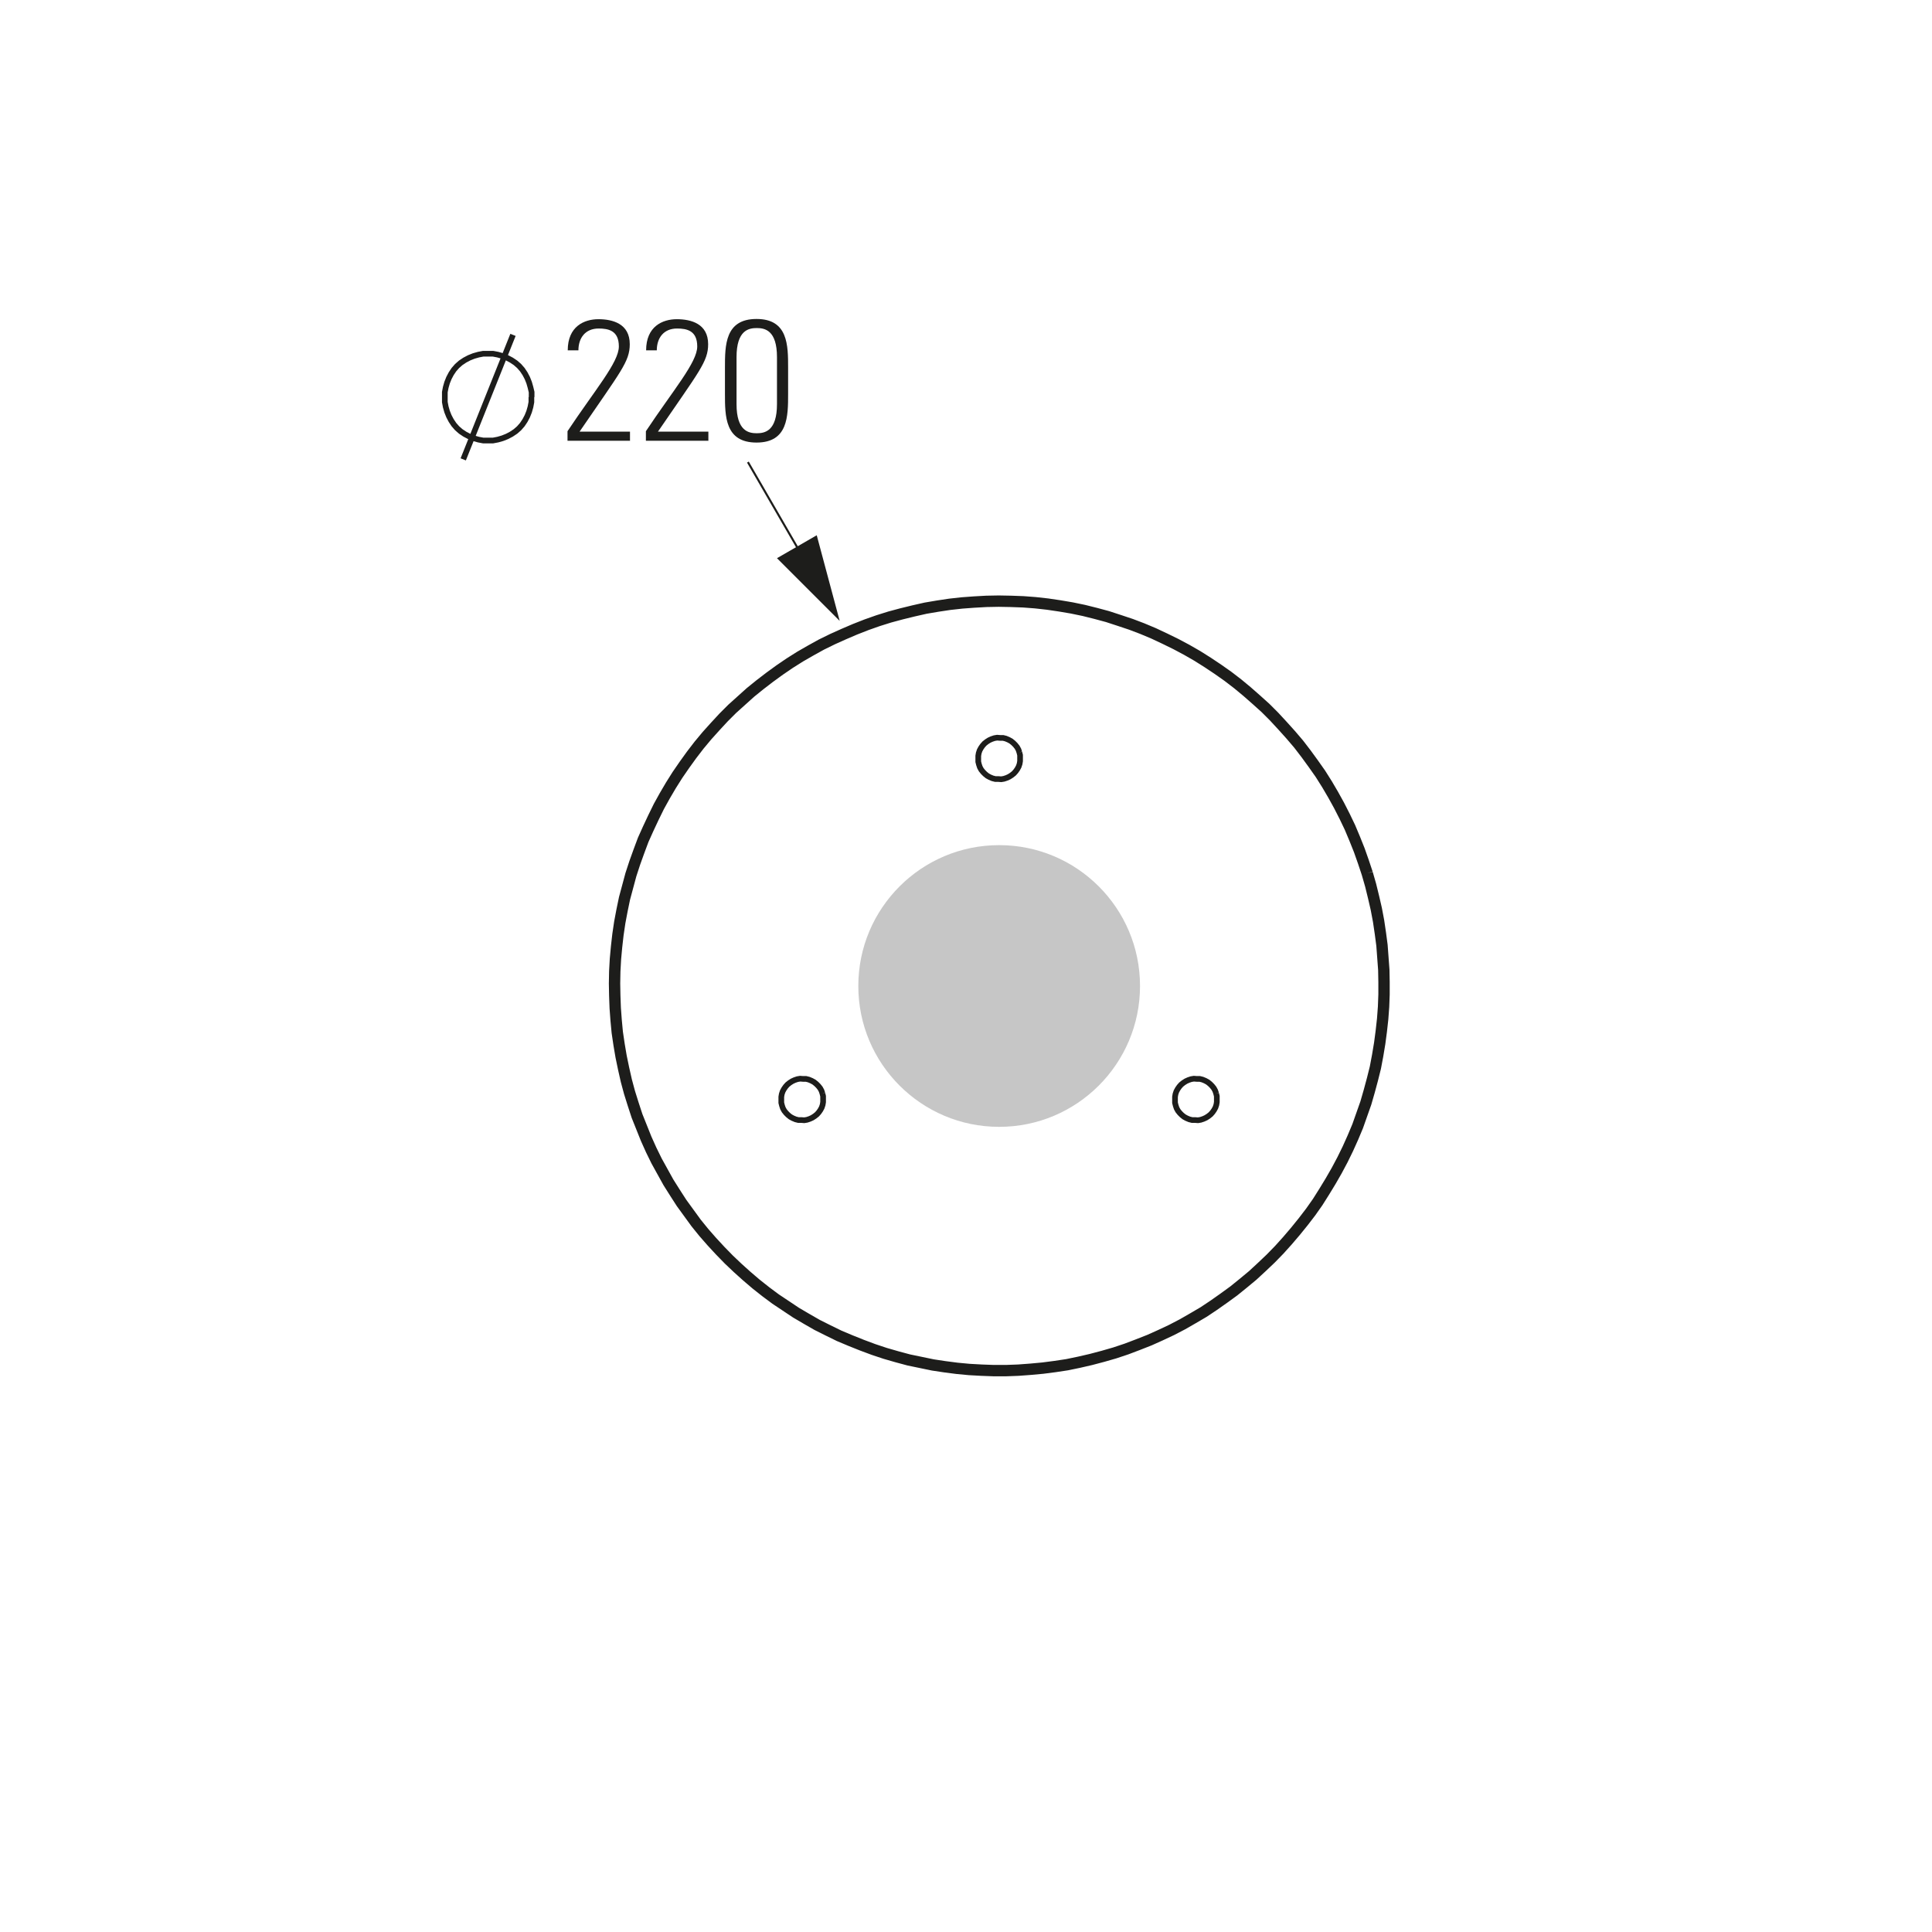 <?xml version="1.0" encoding="UTF-8"?>
<svg xmlns="http://www.w3.org/2000/svg" width="3cm" height="3cm" viewBox="0 0 85.04 85.04">
  <defs>
    <style>
      .cls-1 {
        stroke-width: .5px;
      }

      .cls-1, .cls-2, .cls-3 {
        fill: none;
        stroke: #1d1d1b;
        stroke-miterlimit: 10;
      }

      .cls-2 {
        stroke-width: .25px;
      }

      .cls-4 {
        isolation: isolate;
      }

      .cls-3 {
        stroke-width: .09px;
      }

      .cls-5 {
        fill: #c6c6c6;
        mix-blend-mode: multiply;
      }

      .cls-6 {
        fill: #1d1d1b;
      }
    </style>
  </defs>
  <g class="cls-4">
    <g id="Calque_1" data-name="Calque 1">
      <g>
        <g>
          <path class="cls-6" d="M27.74,19.4h-2.76v-.42c1.21-1.82,2.26-3.03,2.26-3.73s-.46-.79-.89-.79c-.59,0-.89,.42-.89,.96h-.47c0-1.05,.72-1.37,1.35-1.37s1.38,.2,1.38,1.1c0,.77-.4,1.2-2.21,3.85h2.22v.41Z"/>
          <path class="cls-6" d="M31.19,19.4h-2.76v-.42c1.21-1.82,2.26-3.03,2.26-3.73s-.46-.79-.89-.79c-.59,0-.89,.42-.89,.96h-.47c0-1.05,.72-1.37,1.35-1.37s1.38,.2,1.38,1.1c0,.77-.4,1.2-2.21,3.85h2.22v.41Z"/>
          <path class="cls-6" d="M34.69,16.19v1.14c0,.99,0,2.15-1.39,2.15s-1.39-1.16-1.39-2.15v-1.14c0-.99,0-2.15,1.39-2.15s1.39,1.16,1.39,2.15Zm-2.27,1.6c0,1.19,.54,1.28,.89,1.28s.89-.09,.89-1.28v-2.07c0-1.19-.54-1.28-.89-1.28s-.89,.09-.89,1.28v2.07Z"/>
        </g>
        <g>
          <line class="cls-3" x1="35.42" y1="24.66" x2="32.92" y2="20.34"/>
          <polygon class="cls-6" points="35.95 23.56 36.96 27.33 34.2 24.57 35.95 23.56"/>
        </g>
        <path class="cls-2" d="M20.39,20.22l2.19-5.48m.82,2.74v-.22s-.05-.21-.05-.21l-.06-.21-.08-.2-.1-.19-.12-.18-.14-.16-.16-.14-.18-.12-.19-.1-.2-.08-.21-.06-.21-.04h-.22s-.21,0-.21,0l-.21,.04-.21,.06-.2,.08-.19,.1-.18,.12-.16,.14-.14,.16-.12,.18-.1,.19-.08,.2-.06,.21-.04,.21v.22s0,.22,0,.22l.04,.21,.06,.21,.08,.2,.1,.19,.12,.18,.14,.16,.16,.14,.18,.12,.19,.1,.2,.08,.21,.06,.21,.04h.21s.22,0,.22,0l.21-.04,.21-.06,.2-.08,.19-.1,.18-.12,.16-.14,.14-.16,.12-.18,.1-.19,.08-.2,.06-.21,.04-.21v-.22"/>
        <g>
          <path class="cls-2" d="M53.53,48.13l-.04-.12-.06-.11-.08-.1-.09-.09-.1-.08-.11-.06-.12-.05-.12-.03h-.13s-.13-.01-.13-.01l-.12,.02-.12,.04-.11,.05-.11,.07-.1,.08-.08,.09-.07,.1-.06,.11-.04,.12-.02,.12v.13s0,.13,0,.13l.03,.12,.04,.12,.06,.11,.08,.1,.09,.09,.1,.08,.11,.06,.12,.05,.12,.03h.13s.13,.01,.13,.01l.12-.02,.12-.04,.11-.05,.11-.07,.1-.08,.08-.09,.07-.1,.06-.11,.04-.12,.02-.12v-.13s0-.13,0-.13l-.03-.12m-17.33,0l-.04-.12-.06-.11-.08-.1-.09-.09-.1-.08-.11-.06-.12-.05-.12-.03h-.13s-.13-.01-.13-.01l-.12,.02-.12,.04-.11,.05-.11,.07-.1,.08-.08,.09-.07,.1-.06,.11-.04,.12-.02,.12v.13s0,.13,0,.13l.03,.12,.04,.12,.06,.11,.08,.1,.09,.09,.1,.08,.11,.06,.12,.05,.12,.03h.13s.13,.01,.13,.01l.12-.02,.12-.04,.11-.05,.11-.07,.1-.08,.08-.09,.07-.1,.06-.11,.04-.12,.02-.12v-.13s0-.13,0-.13l-.03-.12m8.67-15.01l-.04-.12-.06-.11-.08-.1-.09-.09-.1-.08-.11-.06-.12-.05-.12-.03h-.13s-.13-.01-.13-.01l-.12,.02-.12,.04-.11,.05-.11,.07-.1,.08-.08,.09-.07,.1-.06,.11-.04,.12-.02,.12v.13s0,.13,0,.13l.03,.12,.04,.12,.06,.11,.08,.1,.09,.09,.1,.08,.11,.06,.12,.05,.12,.03h.13s.13,.01,.13,.01l.12-.02,.12-.04,.11-.05,.11-.07,.1-.08,.08-.09,.07-.1,.06-.11,.04-.12,.02-.12v-.13s0-.13,0-.13l-.03-.12"/>
          <circle class="cls-5" cx="43.98" cy="43.4" r="6.2"/>
        </g>
        <polyline class="cls-1" points="60.18 38.44 60.01 37.93 59.83 37.42 59.63 36.92 59.42 36.42 59.19 35.94 58.94 35.45 58.68 34.98 58.41 34.52 58.12 34.06 57.81 33.62 57.49 33.18 57.16 32.75 56.81 32.34 56.45 31.94 56.08 31.54 55.7 31.16 55.3 30.8 54.89 30.44 54.48 30.1 54.05 29.77 53.61 29.46 53.16 29.16 52.7 28.87 52.23 28.6 51.76 28.35 51.27 28.11 50.78 27.88 50.28 27.67 49.78 27.48 49.27 27.31 48.75 27.14 48.23 27 47.71 26.87 47.18 26.76 46.65 26.67 46.11 26.59 45.57 26.53 45.04 26.49 44.5 26.47 43.96 26.46 43.42 26.47 42.88 26.5 42.34 26.54 41.8 26.6 41.27 26.68 40.74 26.77 40.21 26.89 39.68 27.02 39.16 27.16 38.65 27.32 38.14 27.5 37.63 27.7 37.14 27.91 36.65 28.13 36.16 28.37 35.69 28.63 35.22 28.9 34.76 29.19 34.32 29.49 33.88 29.81 33.45 30.14 33.03 30.48 32.63 30.84 32.23 31.2 31.85 31.58 31.48 31.98 31.12 32.38 30.77 32.8 30.44 33.23 30.13 33.66 29.82 34.11 29.53 34.57 29.26 35.03 29 35.5 28.76 35.99 28.53 36.48 28.31 36.97 28.12 37.48 27.94 37.98 27.77 38.5 27.63 39.02 27.49 39.54 27.38 40.07 27.28 40.6 27.2 41.14 27.14 41.67 27.09 42.21 27.06 42.75 27.05 43.29 27.06 43.83 27.08 44.37 27.12 44.91 27.17 45.44 27.25 45.98 27.34 46.51 27.45 47.04 27.57 47.57 27.71 48.09 27.87 48.6 28.04 49.12 28.24 49.62 28.44 50.12 28.66 50.61 28.9 51.1 29.16 51.57 29.42 52.04 29.71 52.5 30 52.95 30.32 53.39 30.64 53.83 30.98 54.25 31.33 54.65 31.7 55.05 32.08 55.44 32.47 55.81 32.87 56.17 33.28 56.52 33.71 56.86 34.14 57.18 34.59 57.48 35.04 57.78 35.5 58.05 35.97 58.32 36.45 58.56 36.94 58.8 37.44 59.01 37.94 59.21 38.45 59.4 38.96 59.57 39.48 59.72 40 59.86 40.53 59.97 41.06 60.08 41.59 60.16 42.13 60.23 42.66 60.28 43.2 60.31 43.74 60.33 44.28 60.33 44.82 60.31 45.36 60.27 45.9 60.22 46.44 60.15 46.97 60.07 47.5 59.96 48.02 59.84 48.55 59.7 49.07 59.55 49.58 59.38 50.08 59.19 50.59 58.99 51.08 58.77 51.57 58.54 52.05 58.29 52.52 58.02 52.98 57.75 53.43 57.45 53.87 57.14 54.31 56.82 54.73 56.48 55.14 56.14 55.54 55.77 55.93 55.4 56.31 55.01 56.67 54.61 57.02 54.2 57.36 53.78 57.69 53.35 58 52.91 58.29 52.45 58.57 51.99 58.84 51.52 59.09 51.05 59.33 50.56 59.55 50.07 59.76 49.57 59.94 49.06 60.12 48.55 60.27 48.03 60.41 47.51 60.54 46.99 60.64 46.46 60.73 45.92 60.8 45.39 60.86 44.85 60.9 44.31 60.92 43.77 60.92 43.23 60.91 42.69 60.87 42.15 60.83 41.61 60.76 41.08 60.68 40.54 60.58 40.01 60.46 39.49 60.33 38.96 60.18 38.44"/>
      </g>
    </g>
  </g>
</svg>